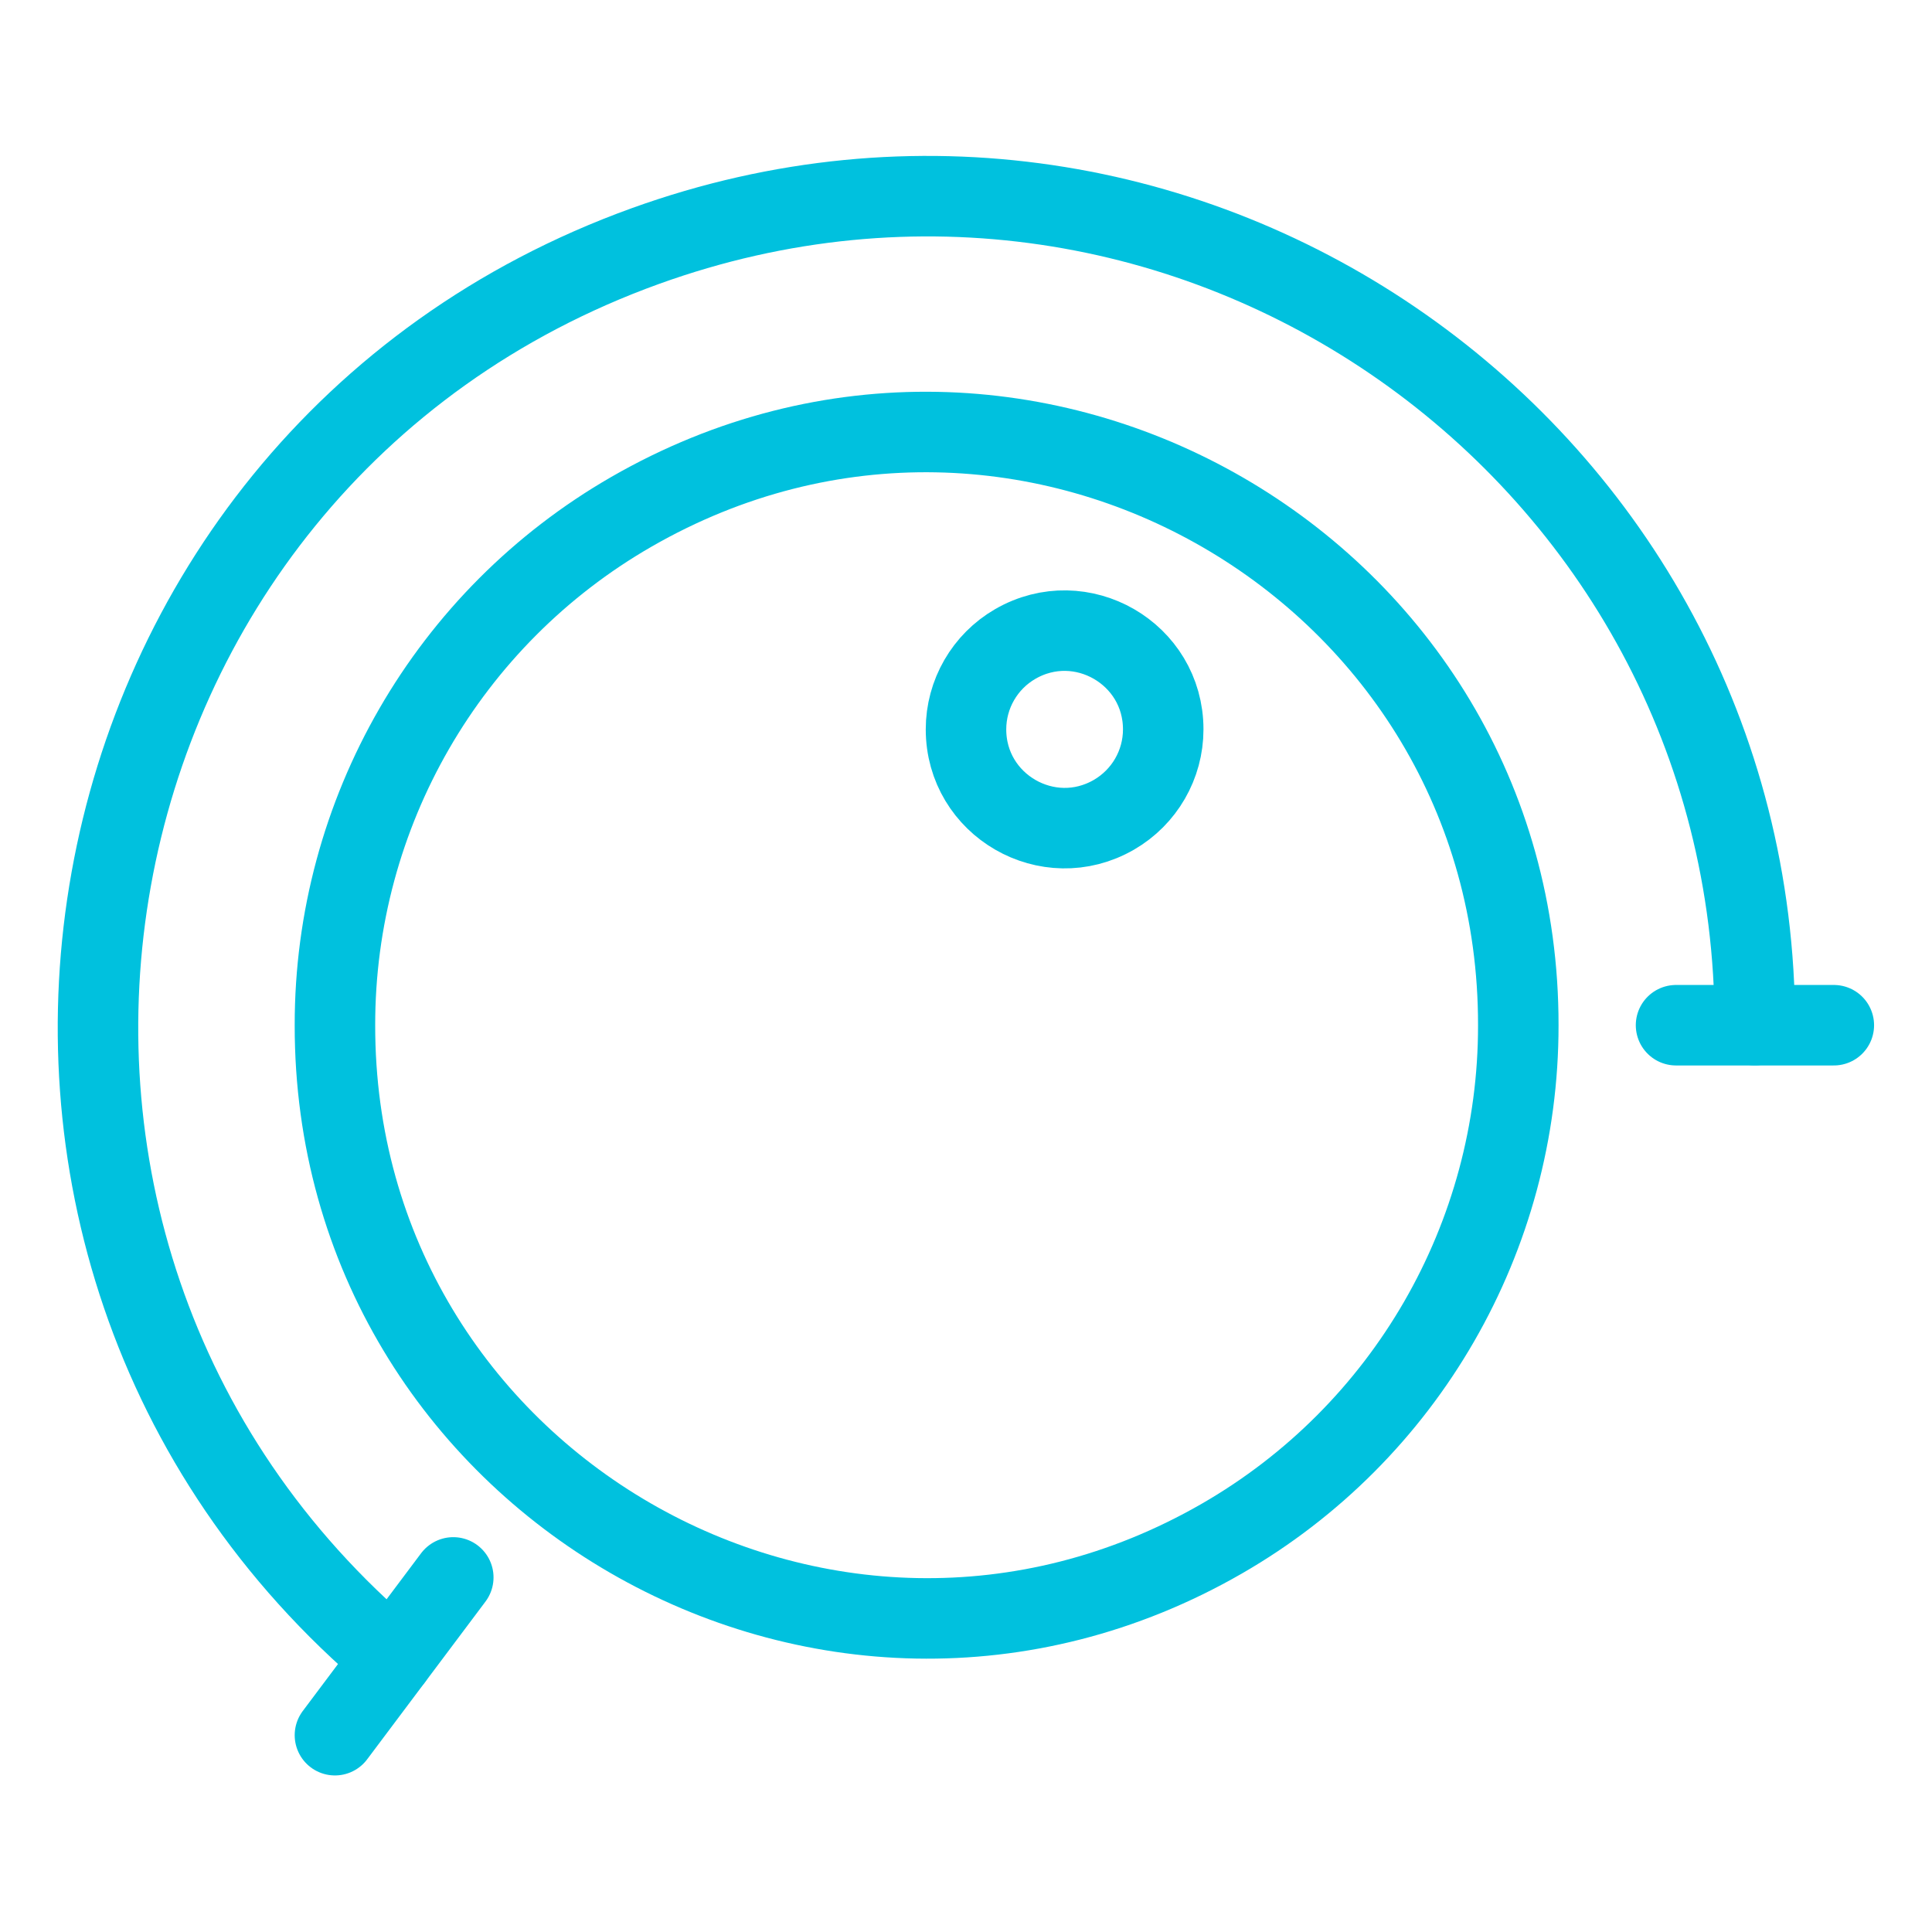 <svg width="60" height="60" viewBox="0 0 60 60" fill="none" xmlns="http://www.w3.org/2000/svg">
<path d="M10.402 31.839C10.386 45.984 25.688 54.841 37.946 47.783C43.648 44.5 47.159 38.418 47.152 31.839C47.168 17.694 31.866 8.836 19.608 15.895C13.906 19.178 10.395 25.259 10.402 31.839Z" stroke="#00C1DE" stroke-width="2.5" stroke-linecap="round" stroke-linejoin="round"/>
<path d="M12.189 51.502C-2.948 38.734 1.414 14.368 20.039 7.643C36.806 1.589 54.498 14.011 54.499 31.836" stroke="#00C1DE" stroke-width="2.5" stroke-linecap="round" stroke-linejoin="round"/>
<path d="M56.951 31.839H52.051" stroke="#00C1DE" stroke-width="2.5" stroke-linecap="round" stroke-linejoin="round"/>
<path d="M14.077 48.988L10.402 53.888" stroke="#00C1DE" stroke-width="2.5" stroke-linecap="round" stroke-linejoin="round"/>
<path d="M30 22.651C30 25.009 32.552 26.483 34.593 25.304C35.541 24.756 36.125 23.746 36.125 22.651C36.125 20.294 33.573 18.821 31.531 19.999C30.584 20.546 30 21.557 30 22.651Z" stroke="#00C1DE" stroke-width="2.5" stroke-linecap="round" stroke-linejoin="round"/>
</svg>
